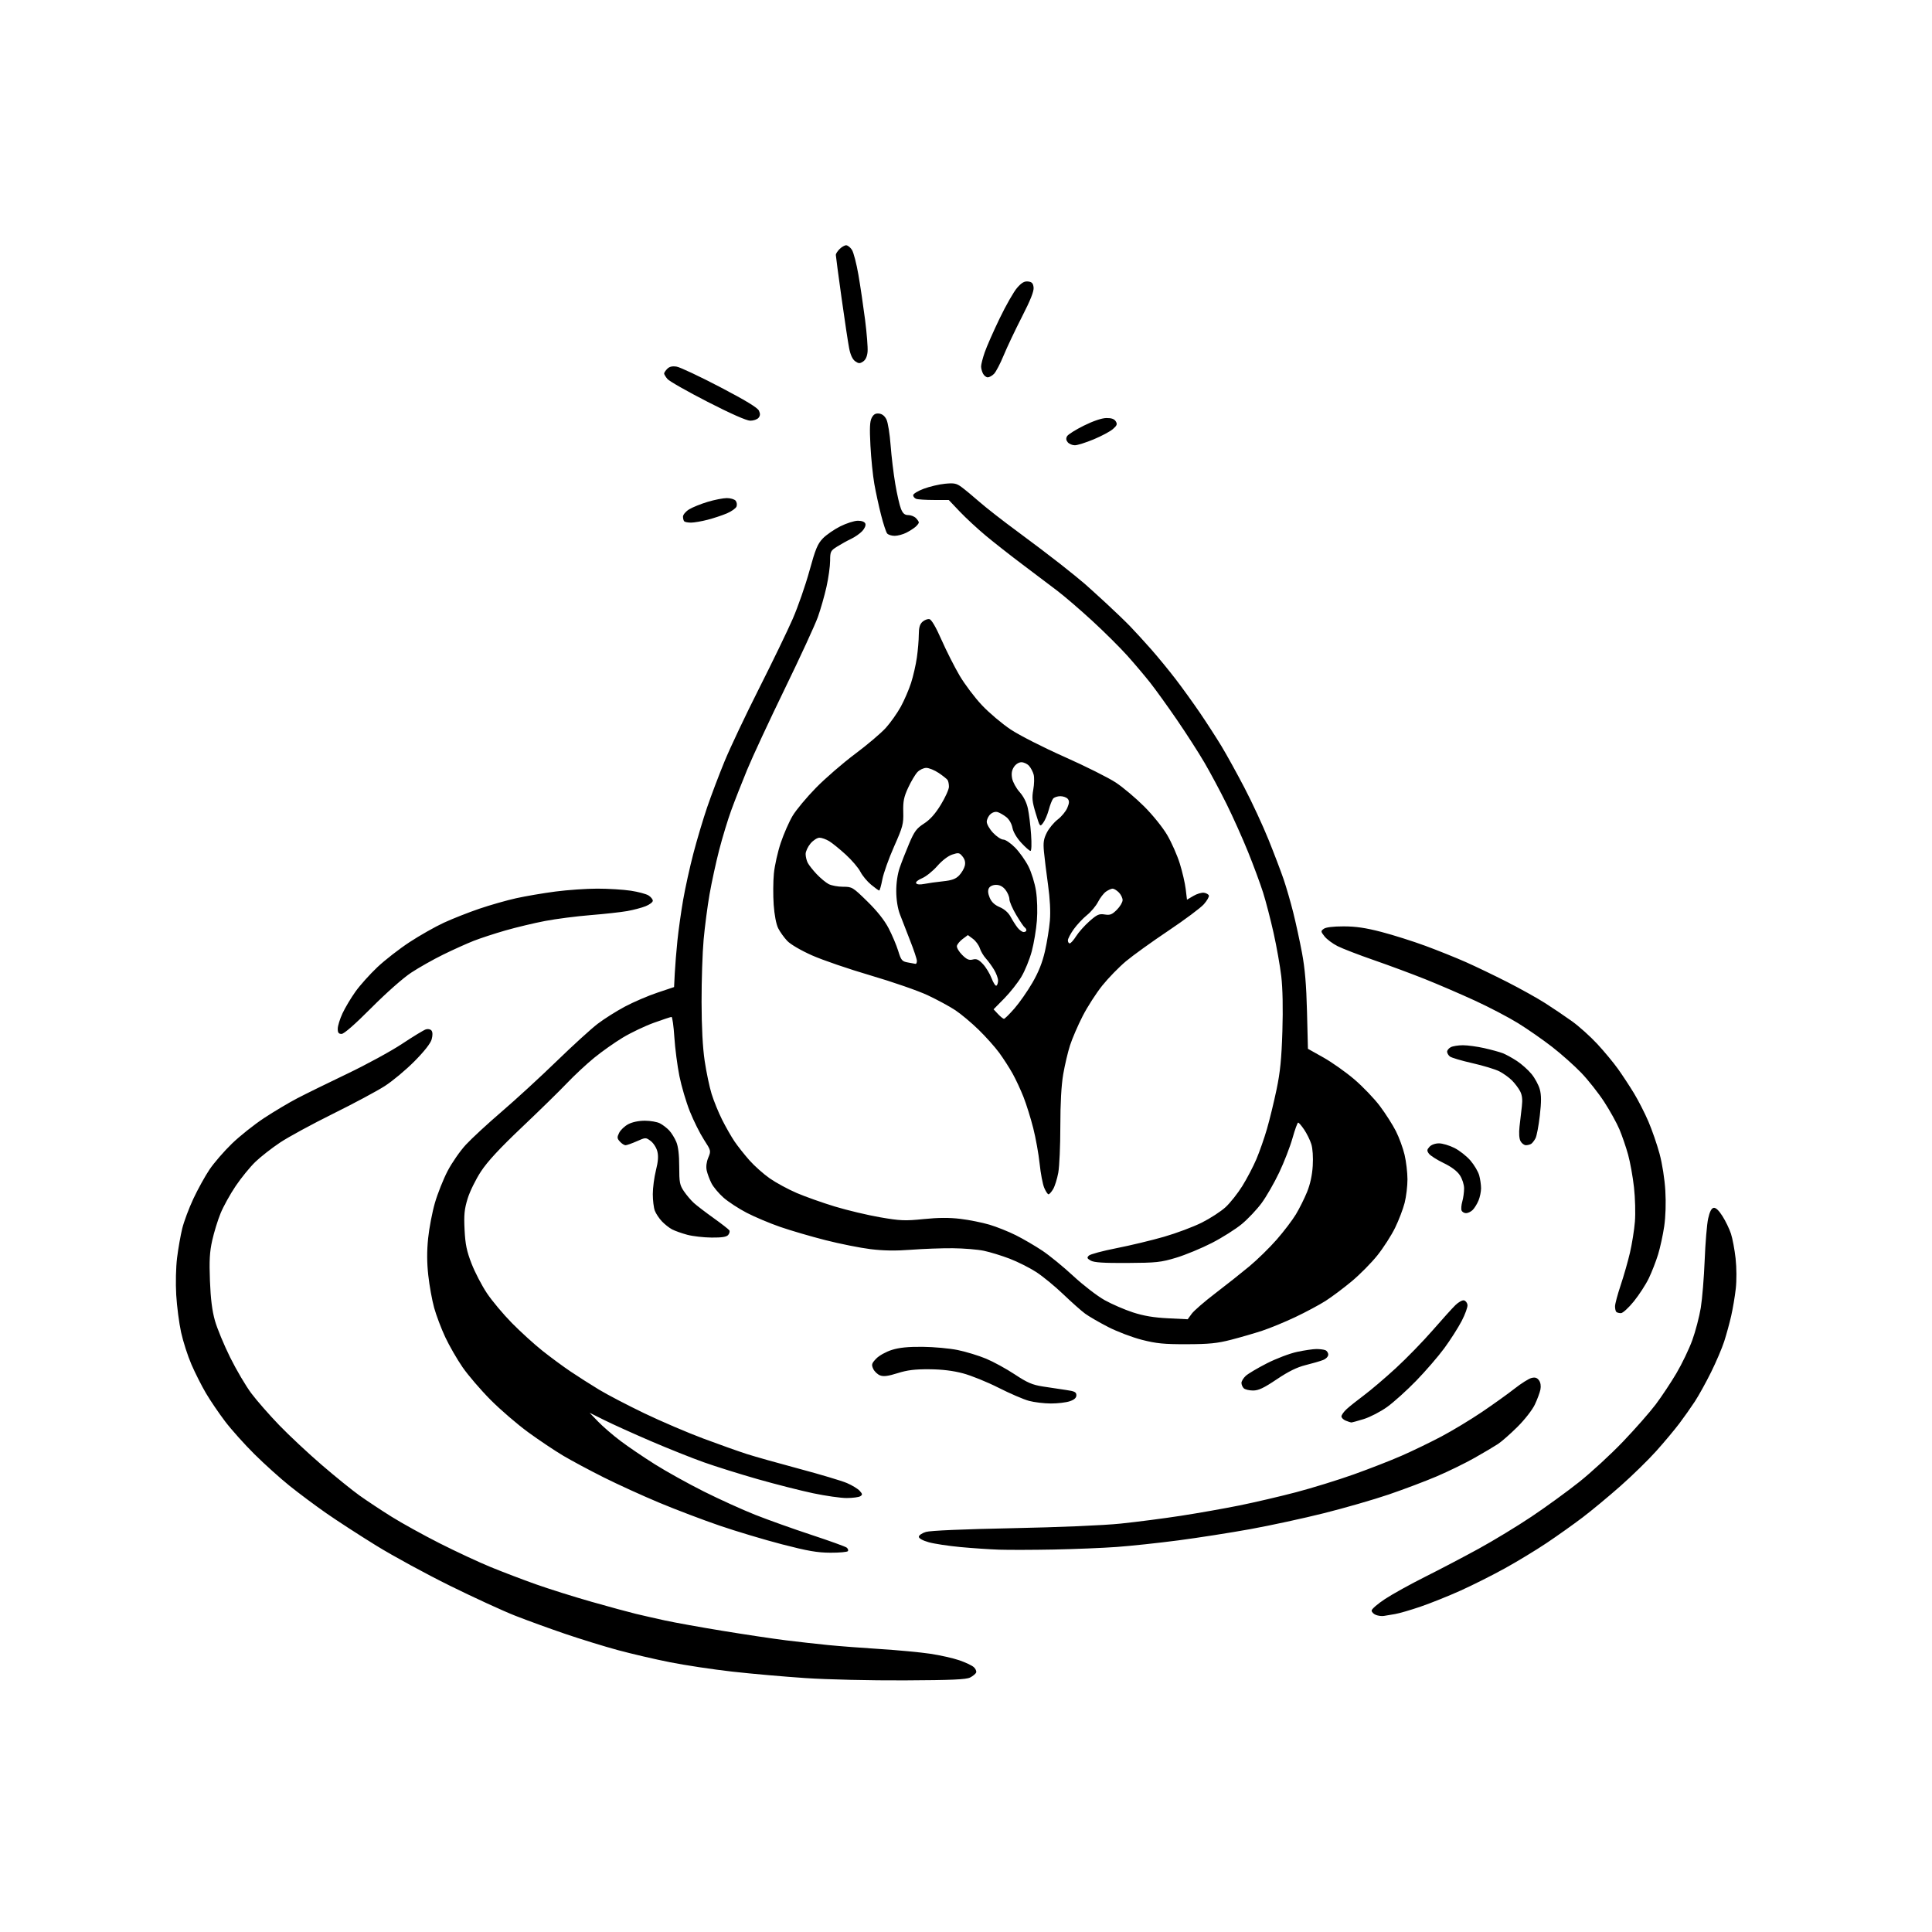 <svg version="1.1" xmlns="http://www.w3.org/2000/svg" xmlns:xlink="http://www.w3.org/1999/xlink" width="1024" height="1024" viewBox="0 0 1024 1024"><path stroke="none" fill="black" fill-rule="evenodd" d="M479.5,890.635C461.365,890.72 438.618,890.194 427.0,889.421C415.725,888.671 398.23,887.129 388.121,885.993C378.013,884.858 363.16,882.621 355.115,881.023C347.07,879.425 334.629,876.53 327.469,874.59C320.308,872.65 307.772,868.786 299.609,866.004C291.447,863.222 279.533,858.894 273.134,856.387C266.735,853.881 251.15,846.723 238.5,840.481C225.85,834.239 208.257,824.662 199.404,819.198C190.552,813.735 178.627,806 172.904,802.01C167.182,798.019 158.45,791.504 153.5,787.532C148.55,783.56 140.17,776.014 134.878,770.764C129.586,765.514 122.575,757.681 119.299,753.359C116.023,749.037 111.477,742.343 109.196,738.484C106.916,734.626 103.444,727.761 101.48,723.229C99.516,718.697 97.042,711.017 95.982,706.162C94.923,701.307 93.764,692.422 93.407,686.417C93.036,680.174 93.227,671.719 93.853,666.669C94.455,661.812 95.681,654.837 96.577,651.169C97.474,647.501 100.13,640.395 102.48,635.377C104.83,630.36 108.682,623.385 111.041,619.877C113.4,616.37 118.743,610.196 122.915,606.158C127.087,602.12 134.775,596.006 140.0,592.571C145.225,589.136 153.1,584.445 157.5,582.147C161.9,579.849 173.825,573.992 184.0,569.131C194.175,564.27 207.271,557.129 213.102,553.261C218.933,549.393 224.607,545.942 225.711,545.592C226.86,545.227 228.142,545.499 228.712,546.227C229.341,547.033 229.373,548.728 228.799,550.847C228.219,552.989 224.941,557.177 219.696,562.475C215.188,567.029 208.125,572.931 204.0,575.59C199.875,578.249 187.5,584.876 176.5,590.317C165.5,595.758 152.9,602.606 148.5,605.534C144.1,608.462 138.195,613.074 135.378,615.784C132.561,618.494 127.856,624.263 124.922,628.605C121.989,632.947 118.376,639.474 116.894,643.109C115.412,646.744 113.423,653.205 112.475,657.468C111.117,663.57 110.862,668.12 111.274,678.859C111.642,688.424 112.434,694.741 113.926,700.0C115.096,704.125 118.733,712.9 122.009,719.5C125.284,726.1 130.327,734.65 133.215,738.5C136.102,742.35 142.748,749.94 147.983,755.367C153.217,760.794 163.35,770.27 170.5,776.425C177.65,782.58 186.65,789.866 190.5,792.616C194.35,795.366 202.0,800.43 207.5,803.87C213.0,807.31 224.534,813.683 233.13,818.032C241.727,822.382 253.877,828.037 260.13,830.6C266.384,833.162 277.125,837.256 284.0,839.698C290.875,842.14 304.15,846.314 313.5,848.973C322.85,851.633 333.425,854.51 337.0,855.367C340.575,856.224 347.55,857.81 352.5,858.891C357.45,859.972 371.175,862.443 383.0,864.382C394.825,866.321 409.9,868.577 416.5,869.396C423.1,870.215 433.225,871.351 439.0,871.92C444.775,872.489 457.15,873.437 466.5,874.026C475.85,874.615 487.775,875.735 493.0,876.514C498.225,877.293 505.169,878.85 508.43,879.974C511.692,881.097 515.149,882.73 516.113,883.602C517.077,884.474 517.646,885.76 517.378,886.459C517.109,887.157 515.677,888.349 514.195,889.107C512.091,890.183 504.48,890.518 479.5,890.635zM733.5,856.47C732.4,856.664 730.487,856.428 729.25,855.944C728.013,855.46 727.0,854.416 727.0,853.623C727.0,852.83 730.203,850.071 734.117,847.492C738.032,844.913 747.594,839.619 755.367,835.728C763.14,831.837 775.909,825.141 783.741,820.85C791.574,816.558 804.174,808.904 811.741,803.84C819.309,798.776 830.675,790.517 837.0,785.487C843.325,780.457 853.773,770.831 860.217,764.097C866.661,757.363 874.466,748.488 877.561,744.376C880.657,740.263 885.595,732.826 888.536,727.849C891.477,722.873 895.267,714.975 896.959,710.3C898.651,705.625 900.671,697.907 901.449,693.15C902.227,688.392 903.157,677.009 903.516,667.854C903.875,658.699 904.703,648.803 905.356,645.864C906.162,642.233 907.09,640.414 908.249,640.19C909.381,639.973 910.964,641.451 912.946,644.576C914.59,647.169 916.615,651.362 917.446,653.895C918.277,656.428 919.381,662.325 919.9,667.0C920.45,671.953 920.49,678.641 919.996,683.027C919.529,687.167 918.429,693.692 917.55,697.527C916.672,701.362 915.009,707.425 913.855,711.0C912.701,714.575 909.57,721.91 906.898,727.3C904.227,732.69 900.366,739.665 898.319,742.8C896.271,745.935 892.557,751.2 890.063,754.5C887.57,757.8 882.101,764.334 877.909,769.021C873.717,773.707 865.161,782.072 858.894,787.609C852.627,793.147 843.567,800.662 838.76,804.31C833.952,807.958 825.402,814.035 819.76,817.816C814.117,821.596 804.1,827.67 797.5,831.314C790.9,834.958 780.325,840.266 774.0,843.109C767.675,845.952 758.17,849.759 752.878,851.57C747.586,853.38 741.511,855.143 739.378,855.488C737.245,855.833 734.6,856.275 733.5,856.47zM440.191,822.969C433.221,822.944 428.134,822.064 414.5,818.527C405.15,816.101 390.3,811.654 381.5,808.646C372.7,805.638 358.3,800.173 349.5,796.5C340.7,792.828 327.425,786.778 320.0,783.056C312.575,779.334 302.9,774.155 298.5,771.547C294.1,768.94 285.775,763.364 280.0,759.157C274.225,754.951 265.225,747.205 260.0,741.944C254.775,736.684 248.104,728.909 245.175,724.667C242.246,720.425 238.115,713.253 235.996,708.727C233.876,704.202 231.229,697.201 230.112,693.169C228.996,689.137 227.594,681.402 226.998,675.981C226.245,669.14 226.222,663.115 226.922,656.293C227.477,650.886 229.096,642.443 230.519,637.531C231.943,632.618 234.967,625.024 237.24,620.655C239.514,616.286 243.877,610.006 246.937,606.7C249.997,603.394 258.575,595.477 266.0,589.107C273.425,582.736 286.475,570.754 295.0,562.479C303.525,554.205 313.316,545.284 316.757,542.654C320.198,540.024 326.723,535.903 331.257,533.496C335.791,531.09 343.499,527.78 348.387,526.142L357.273,523.163L357.645,515.832C357.849,511.799 358.481,504.0 359.049,498.5C359.617,493.0 360.978,483.325 362.074,477.0C363.17,470.675 365.623,459.55 367.525,452.278C369.426,445.006 372.718,433.981 374.839,427.778C376.96,421.575 381.101,410.65 384.04,403.5C386.979,396.35 395.181,379.025 402.266,365.0C409.351,350.975 417.405,334.327 420.163,328.004C422.922,321.681 426.895,310.272 428.993,302.651C432.197,291.007 433.337,288.247 436.137,285.359C437.969,283.469 442.134,280.59 445.393,278.961C448.653,277.333 452.837,276 454.691,276C456.815,276.0 458.283,276.574 458.658,277.551C458.999,278.44 458.294,280.122 457.005,281.495C455.769,282.811 453.124,284.658 451.129,285.6C449.133,286.542 445.812,288.373 443.75,289.669C440.2,291.899 439.999,292.305 439.978,297.263C439.966,300.143 439.104,306.325 438.062,311.0C437.02,315.675 434.966,322.875 433.498,327.0C432.029,331.125 424.151,348.225 415.99,365.0C407.83,381.775 398.833,401.125 395.997,408.0C393.162,414.875 389.365,424.55 387.561,429.5C385.756,434.45 382.885,443.9 381.179,450.5C379.474,457.1 377.177,467.675 376.074,474.0C374.972,480.325 373.561,491.125 372.938,498.0C372.316,504.875 371.824,519.725 371.846,531.0C371.872,544.478 372.436,555.2 373.492,562.303C374.375,568.245 376.028,576.12 377.164,579.803C378.301,583.486 380.813,589.65 382.747,593.5C384.681,597.35 387.638,602.525 389.317,605.0C390.996,607.475 394.538,611.954 397.188,614.953C399.838,617.952 404.713,622.289 408.022,624.592C411.33,626.895 417.742,630.369 422.269,632.312C426.796,634.256 435.9,637.483 442.5,639.484C449.1,641.485 459.9,644.053 466.5,645.191C477.224,647.04 479.677,647.141 489.565,646.135C497.347,645.344 503.133,645.312 509.065,646.027C513.704,646.586 520.631,647.975 524.457,649.114C528.283,650.252 534.583,652.772 538.457,654.714C542.331,656.656 548.623,660.328 552.44,662.873C556.257,665.418 563.666,671.475 568.903,676.334C574.141,681.192 581.593,686.932 585.463,689.089C589.333,691.246 596.1,694.178 600.5,695.604C606.173,697.444 611.554,698.349 619.0,698.717L629.5,699.235L631.636,696.312C632.811,694.704 638.436,689.831 644.136,685.482C649.836,681.133 657.955,674.701 662.178,671.188C666.401,667.675 672.926,661.29 676.678,657C680.43,652.709 685.01,646.692 686.855,643.628C688.7,640.564 691.36,635.232 692.766,631.779C694.439,627.672 695.482,622.864 695.783,617.881C696.058,613.317 695.749,608.707 695.013,606.381C694.338,604.247 692.647,600.812 691.257,598.75C689.866,596.688 688.423,595.0 688.051,595.0C687.678,595.0 686.328,598.712 685.051,603.25C683.774,607.788 680.588,616.0 677.972,621.5C675.356,627.0 671.176,634.268 668.682,637.651C666.189,641.035 661.486,646.02 658.23,648.729C654.975,651.438 647.82,655.961 642.332,658.781C636.844,661.6 628.336,665.121 623.427,666.606C615.322,669.056 612.935,669.314 597.5,669.402C584.931,669.475 579.883,669.149 578.133,668.152C576.143,667.019 575.984,666.595 577.133,665.484C577.885,664.758 584.443,662.997 591.706,661.572C598.97,660.146 610.308,657.426 616.901,655.528C623.495,653.631 632.549,650.238 637.021,647.99C641.493,645.741 647.151,642.058 649.595,639.805C652.039,637.552 656.03,632.512 658.462,628.605C660.895,624.697 664.245,618.3 665.906,614.39C667.568,610.479 670.088,603.279 671.506,598.39C672.923,593.5 675.213,584.1 676.594,577.5C678.538,568.208 679.237,561.211 679.692,546.492C680.064,534.456 679.849,523.818 679.106,517.492C678.46,511.996 676.626,501.65 675.03,494.5C673.433,487.35 670.935,477.726 669.477,473.114C668.02,468.502 664.44,458.82 661.522,451.599C658.604,444.377 653.465,432.915 650.103,426.126C646.741,419.338 641.45,409.445 638.346,404.142C635.243,398.839 628.689,388.65 623.783,381.5C618.877,374.35 612.531,365.538 609.681,361.917C606.832,358.297 601.35,351.815 597.5,347.514C593.65,343.213 585.28,334.899 578.899,329.039C572.519,323.178 564.194,316.019 560.399,313.129C556.605,310.239 548.325,303.986 542.0,299.233C535.675,294.481 526.9,287.594 522.5,283.93C518.1,280.266 511.881,274.507 508.679,271.134L502.858,265.0L495.011,265.0C490.695,265.0 486.452,264.727 485.582,264.393C484.712,264.059 484.0,263.191 484.0,262.465C484.0,261.738 486.524,260.199 489.609,259.045C492.694,257.891 497.756,256.699 500.859,256.396C505.703,255.924 506.948,256.175 509.668,258.173C511.41,259.453 515.685,262.997 519.168,266.048C522.65,269.099 531.575,276.064 539.0,281.524C546.425,286.985 556.775,294.82 562.0,298.937C567.225,303.054 573.059,307.789 574.965,309.461C576.87,311.132 582.045,315.832 586.465,319.904C590.884,323.977 596.525,329.406 599.0,331.97C601.475,334.534 606.457,339.977 610.071,344.066C613.684,348.155 619.57,355.325 623.149,360.0C626.728,364.675 632.564,372.775 636.117,378.0C639.671,383.225 644.749,391.088 647.403,395.474C650.057,399.859 655.526,409.759 659.556,417.474C663.587,425.188 669.334,437.575 672.329,445.0C675.324,452.425 678.932,461.899 680.347,466.053C681.763,470.207 684.045,478.082 685.419,483.553C686.793,489.024 688.891,498.675 690.081,505.0C691.644,513.309 692.382,521.965 692.738,536.194L693.231,555.888L701.397,560.471C705.889,562.992 713.256,568.199 717.769,572.042C722.283,575.886 728.415,582.286 731.396,586.265C734.377,590.244 738.193,596.226 739.875,599.559C741.557,602.891 743.617,608.516 744.452,612.059C745.287,615.601 745.977,621.443 745.985,625.04C745.993,628.637 745.318,634.262 744.485,637.54C743.652,640.818 741.375,646.766 739.426,650.759C737.477,654.751 733.284,661.286 730.109,665.282C726.933,669.278 720.772,675.513 716.418,679.138C712.063,682.762 705.827,687.432 702.561,689.516C699.294,691.599 692.094,695.451 686.561,698.075C681.027,700.699 673.125,703.956 669.0,705.313C664.875,706.67 657.45,708.825 652.5,710.102C645.158,711.995 640.828,712.43 629.0,712.461C616.94,712.494 612.939,712.102 605.225,710.132C600.123,708.829 592.082,705.774 587.355,703.341C582.627,700.908 577.126,697.721 575.13,696.258C573.133,694.795 567.9,690.149 563.5,685.933C559.1,681.717 552.64,676.421 549.144,674.165C545.649,671.91 539.349,668.747 535.144,667.136C530.94,665.526 524.8,663.64 521.5,662.945C518.2,662.25 510.775,661.641 505.0,661.591C499.225,661.541 489.284,661.902 482.908,662.393C474.821,663.017 468.321,662.921 461.408,662.077C455.959,661.411 445.2,659.264 437.5,657.305C429.8,655.346 419.0,652.185 413.5,650.28C408.0,648.376 400.028,645.017 395.785,642.815C391.541,640.614 386.01,637 383.493,634.785C380.976,632.569 378.09,629.124 377.08,627.128C376.07,625.133 374.939,622.084 374.565,620.354C374.136,618.365 374.445,615.87 375.404,613.576C376.903,609.989 376.875,609.874 373.073,603.992C370.957,600.718 367.616,594.017 365.648,589.102C363.681,584.186 361.182,575.74 360.094,570.332C359.006,564.925 357.804,555.663 357.422,549.75C357.04,543.837 356.362,539.0 355.916,539.0C355.47,539 351.259,540.392 346.558,542.093C341.857,543.793 334.475,547.311 330.152,549.908C325.83,552.506 318.965,557.354 314.897,560.681C310.828,564.007 304.342,570.053 300.482,574.115C296.622,578.177 285.913,588.659 276.685,597.408C264.877,608.604 258.428,615.565 254.914,620.908C252.158,625.097 248.984,631.572 247.831,635.353C246.118,640.974 245.831,643.941 246.233,651.853C246.625,659.575 247.369,663.158 249.957,669.809C251.736,674.379 255.395,681.414 258.09,685.443C260.785,689.471 266.743,696.581 271.33,701.241C275.918,705.902 283.201,712.52 287.516,715.948C291.83,719.377 298.542,724.323 302.43,726.941C306.319,729.558 313.09,733.873 317.479,736.531C321.867,739.188 332.667,744.826 341.479,749.059C350.29,753.292 364.372,759.322 372.771,762.46C381.17,765.597 391.52,769.28 395.771,770.643C400.022,772.006 412.606,775.553 423.735,778.526C434.864,781.499 446.195,784.888 448.914,786.058C451.633,787.228 454.659,789.071 455.639,790.154C457.17,791.845 457.215,792.252 455.96,793.046C455.157,793.554 451.92,793.976 448.766,793.985C445.612,793.993 437.596,792.852 430.953,791.45C424.31,790.047 411.14,786.699 401.687,784.009C392.234,781.319 379.325,777.276 373.0,775.025C366.675,772.773 354.075,767.742 345.0,763.843C335.925,759.945 324.9,754.965 320.5,752.777L312.5,748.798L317.0,753.474C319.475,756.046 324.786,760.634 328.802,763.67C332.818,766.707 341.074,772.317 347.148,776.137C353.222,779.958 364.9,786.443 373.098,790.549C381.297,794.656 393.517,800.2 400.253,802.871C406.989,805.541 420.375,810.323 430.0,813.497C439.625,816.671 448.058,819.709 448.739,820.247C449.42,820.786 449.731,821.626 449.43,822.113C449.129,822.601 444.971,822.986 440.191,822.969zM558.5,821.283C547.5,821.494 534.45,821.527 529.5,821.356C524.55,821.185 515.325,820.562 509.0,819.971C502.675,819.381 495.137,818.233 492.25,817.421C489.064,816.525 487.0,815.384 487.0,814.519C487.0,813.735 488.688,812.582 490.75,811.957C493.075,811.251 510.455,810.499 536.5,809.976C561.526,809.474 584.764,808.486 594.0,807.532C602.525,806.651 616.922,804.785 625.994,803.384C635.065,801.984 649.015,799.517 656.994,797.902C664.972,796.288 678.45,793.142 686.945,790.912C695.44,788.682 709.165,784.442 717.445,781.49C725.725,778.537 737.225,774.049 743.0,771.515C748.775,768.981 758.225,764.409 764.0,761.353C769.775,758.298 779.45,752.453 785.5,748.364C791.55,744.275 799.334,738.698 802.797,735.972C806.261,733.245 810.268,730.72 811.703,730.36C813.619,729.879 814.675,730.203 815.684,731.583C816.533,732.743 816.827,734.615 816.454,736.481C816.122,738.141 814.78,741.752 813.471,744.505C812.147,747.291 808.081,752.5 804.296,756.257C800.558,759.968 795.925,764.048 794.0,765.324C792.075,766.6 786.45,769.933 781.5,772.731C776.55,775.53 767.55,779.926 761.5,782.502C755.45,785.078 744.019,789.396 736.099,792.099C728.178,794.801 712.75,799.255 701.815,801.997C690.88,804.739 673.286,808.55 662.717,810.467C652.148,812.383 634.95,815.07 624.5,816.439C614.05,817.807 599.425,819.37 592.0,819.912C584.575,820.454 569.5,821.071 558.5,821.283zM716.161,753.937C715.797,753.902 714.487,753.466 713.25,752.969C712.013,752.471 711.0,751.459 711.0,750.719C711.0,749.979 712.237,748.237 713.75,746.848C715.263,745.458 719.425,742.141 723.0,739.476C726.575,736.811 734.126,730.381 739.781,725.187C745.435,719.993 754.21,710.977 759.281,705.151C764.351,699.326 769.806,693.289 771.403,691.736C772.999,690.183 775.024,689.049 775.903,689.216C776.781,689.384 777.634,690.454 777.798,691.596C777.962,692.737 776.57,696.598 774.705,700.176C772.84,703.754 768.698,710.241 765.5,714.591C762.302,718.941 755.594,726.708 750.593,731.852C745.592,736.996 738.668,743.236 735.208,745.72C731.747,748.204 726.194,751.083 722.868,752.118C719.543,753.153 716.524,753.971 716.161,753.937zM557.0,743.878C553.425,743.873 548.186,743.245 545.358,742.482C542.53,741.72 535.291,738.6 529.272,735.549C523.252,732.498 514.766,729.058 510.414,727.905C505.05,726.483 499.277,725.785 492.5,725.738C484.914,725.685 480.868,726.184 475.739,727.805C470.724,729.39 468.331,729.696 466.476,728.991C465.101,728.468 463.455,726.898 462.819,725.501C461.8,723.267 461.991,722.619 464.411,720.093C465.946,718.491 469.603,716.455 472.69,715.484C476.631,714.244 481.316,713.773 489.003,713.842C494.934,713.895 503.323,714.665 507.644,715.553C511.965,716.442 518.69,718.492 522.589,720.11C526.488,721.729 533.334,725.472 537.803,728.429C544.483,732.849 547.135,733.995 552.714,734.869C556.446,735.454 561.975,736.285 565.0,736.716C569.572,737.368 570.5,737.837 570.5,739.5C570.5,740.892 569.435,741.863 567.0,742.694C565.075,743.35 560.575,743.883 557.0,743.878zM664.14,737.0C662.083,737.0 659.86,736.46 659.2,735.8C658.54,735.14 658.0,733.868 658.0,732.974C658.0,732.08 659.013,730.407 660.25,729.257C661.487,728.106 666.55,725.102 671.5,722.581C676.45,720.06 683.65,717.331 687.5,716.516C691.35,715.701 695.926,715.027 697.668,715.017C699.411,715.008 701.548,715.273 702.418,715.607C703.288,715.941 704.0,717.011 704.0,717.986C704.0,718.99 702.808,720.226 701.25,720.839C699.737,721.434 695.575,722.646 692.0,723.533C687.406,724.673 682.917,726.884 676.69,731.073C669.839,735.682 667.048,737.0 664.14,737.0zM859.121,696.0C858.138,696.0 857.033,695.7 856.667,695.333C856.3,694.967 856.0,693.642 856.0,692.39C856.0,691.138 857.341,686.11 858.981,681.217C860.62,676.323 862.845,668.535 863.924,663.91C865.003,659.284 866.178,651.9 866.536,647.5C866.893,643.1 866.675,634.924 866.051,629.331C865.428,623.738 864.02,615.925 862.924,611.968C861.828,608.012 859.772,602.013 858.356,598.637C856.939,595.262 853.298,588.685 850.264,584.022C847.23,579.359 841.767,572.438 838.124,568.642C834.481,564.846 827.518,558.648 822.651,554.869C817.783,551.09 809.683,545.45 804.651,542.336C799.618,539.221 789.324,533.834 781.775,530.364C774.227,526.894 762.352,521.777 755.387,518.994C748.422,516.21 736.173,511.661 728.167,508.885C720.162,506.109 711.494,502.764 708.905,501.452C706.316,500.14 703.224,497.829 702.034,496.317C699.993,493.721 699.97,493.495 701.627,492.284C702.739,491.471 706.587,491.0 712.124,491.0C718.575,491.0 723.83,491.772 732.182,493.947C738.407,495.568 748.9,498.887 755.5,501.321C762.1,503.756 771.772,507.644 776.993,509.961C782.213,512.278 792.113,517.042 798.993,520.547C805.872,524.052 814.881,529.075 819.013,531.71C823.145,534.344 829.541,538.665 833.226,541.312C836.912,543.958 842.924,549.358 846.587,553.312C850.25,557.265 855.179,563.204 857.539,566.508C859.899,569.812 863.714,575.617 866.017,579.408C868.32,583.199 871.769,589.945 873.68,594.4C875.592,598.855 878.254,606.55 879.595,611.5C881.02,616.758 882.294,624.892 882.659,631.064C883.043,637.554 882.815,644.839 882.068,649.951C881.398,654.528 879.937,661.249 878.821,664.886C877.704,668.524 875.494,674.2 873.91,677.5C872.325,680.8 868.752,686.312 865.969,689.75C863.176,693.2 860.108,696.0 859.121,696.0zM377.128,655.934C372.932,655.898 367.129,655.23 364.23,654.45C361.332,653.669 357.732,652.389 356.23,651.605C354.729,650.82 352.291,648.901 350.814,647.339C349.336,645.778 347.649,643.233 347.064,641.685C346.479,640.137 346.0,636.179 346.0,632.89C346.0,629.602 346.742,623.956 347.649,620.345C348.832,615.636 349.044,612.777 348.399,610.235C347.905,608.286 346.319,605.815 344.875,604.744C342.267,602.809 342.219,602.81 337.498,604.898C334.884,606.054 332.198,607.0 331.528,607.0C330.858,607.0 329.525,606.133 328.566,605.073C327.042,603.389 326.991,602.801 328.161,600.424C328.897,598.927 331.068,596.869 332.984,595.851C335.116,594.719 338.533,594.0 341.784,594.0C344.707,594.0 348.314,594.632 349.8,595.405C351.285,596.178 353.491,597.871 354.702,599.169C355.914,600.466 357.601,603.194 358.452,605.232C359.476,607.683 360.0,612.113 360.0,618.328C360.0,626.704 360.271,628.121 362.506,631.413C363.884,633.444 366.246,636.226 367.756,637.595C369.265,638.964 373.981,642.574 378.237,645.616C382.492,648.659 386.243,651.584 386.573,652.118C386.902,652.651 386.628,653.743 385.964,654.544C385.089,655.598 382.649,655.982 377.128,655.934zM777.036,643.0C776.034,643.0 774.965,642.351 774.66,641.557C774.356,640.764 774.533,638.629 775.053,636.814C775.574,634.999 776.0,631.889 776.0,629.904C776.0,627.836 775.04,624.846 773.75,622.898C772.285,620.685 769.272,618.425 765.109,616.418C761.594,614.723 758.111,612.504 757.367,611.488C756.215,609.911 756.258,609.372 757.663,607.82C758.636,606.744 760.691,606.0 762.688,606.0C764.546,606.0 768.251,607.107 770.921,608.46C773.591,609.813 777.403,612.821 779.392,615.145C781.381,617.468 783.454,620.974 783.998,622.935C784.543,624.896 784.991,627.977 784.994,629.782C784.997,631.587 784.388,634.53 783.639,636.322C782.89,638.113 781.508,640.349 780.567,641.29C779.627,642.23 778.037,643.0 777.036,643.0zM555.733,633.0C555.274,633.0 554.243,631.434 553.443,629.519C552.644,627.604 551.556,621.867 551.027,616.769C550.497,611.671 548.971,603.192 547.635,597.926C546.298,592.661 543.979,585.236 542.48,581.426C540.981,577.617 538.376,572.025 536.69,569.0C535.005,565.975 531.817,561.025 529.606,558.0C527.396,554.975 522.482,549.475 518.688,545.777C514.893,542.079 509.338,537.427 506.342,535.439C503.346,533.45 496.756,529.878 491.698,527.501C486.639,525.123 473.05,520.41 461.5,517.026C449.95,513.643 435.944,508.846 430.376,506.365C424.443,503.723 419.005,500.541 417.238,498.678C415.58,496.93 413.432,493.932 412.465,492.015C411.403,489.911 410.454,484.977 410.071,479.568C409.723,474.64 409.769,467.176 410.175,462.983C410.58,458.789 412.221,451.462 413.822,446.699C415.422,441.937 418.254,435.493 420.116,432.381C421.977,429.268 427.55,422.587 432.5,417.535C437.45,412.483 446.785,404.402 453.245,399.578C459.704,394.753 467.03,388.536 469.525,385.761C472.02,382.986 475.571,377.967 477.417,374.608C479.262,371.249 481.716,365.575 482.869,362.0C484.022,358.425 485.415,352.35 485.963,348.5C486.512,344.65 486.969,339.207 486.98,336.405C486.995,332.663 487.511,330.847 488.926,329.567C489.985,328.609 491.633,327.977 492.59,328.162C493.713,328.381 495.978,332.241 498.998,339.085C501.566,344.906 505.88,353.435 508.584,358.038C511.288,362.641 516.619,369.716 520.432,373.76C524.244,377.805 531.106,383.605 535.681,386.649C540.351,389.756 552.881,396.131 564.25,401.183C575.387,406.133 587.637,412.267 591.472,414.815C595.306,417.363 602.056,423.06 606.472,427.474C611.014,432.016 616.309,438.593 618.667,442.624C620.958,446.542 623.941,453.292 625.295,457.624C626.649,461.956 628.064,468.056 628.441,471.179L629.126,476.858L632.523,474.854C634.391,473.752 636.914,472.996 638.131,473.175C639.348,473.354 640.514,474.02 640.724,474.656C640.933,475.292 639.736,477.37 638.065,479.274C636.393,481.178 627.932,487.489 619.263,493.299C610.593,499.109 600.49,506.379 596.811,509.456C593.132,512.533 587.483,518.33 584.258,522.339C581.033,526.348 576.337,533.649 573.823,538.564C571.309,543.479 568.307,550.425 567.152,554.0C565.997,557.575 564.365,564.496 563.526,569.381C562.529,575.182 562.0,584.743 562.0,596.947C562.0,607.224 561.508,618.303 560.906,621.566C560.304,624.83 559.082,628.737 558.19,630.25C557.298,631.763 556.193,633.0 555.733,633.0zM808.785,606.985C807.842,606.993 806.549,606.025 805.911,604.834C805.183,603.474 804.985,600.592 805.379,597.084C805.723,594.013 806.279,589.212 806.614,586.416C807.044,582.82 806.778,580.471 805.704,578.395C804.869,576.78 802.912,574.185 801.356,572.629C799.8,571.072 796.782,568.909 794.65,567.822C792.519,566.734 786.065,564.78 780.309,563.48C774.553,562.179 769.203,560.584 768.422,559.935C767.64,559.286 767.0,558.151 767.0,557.413C767.0,556.674 767.87,555.605 768.934,555.035C769.998,554.466 772.895,554.0 775.372,554.0C777.849,554.0 782.941,554.69 786.688,555.534C790.435,556.377 794.85,557.59 796.5,558.228C798.15,558.867 801.525,560.72 804.0,562.346C806.475,563.972 809.956,567.076 811.736,569.243C813.516,571.41 815.487,575.054 816.117,577.341C816.973,580.45 816.977,583.976 816.134,591.309C815.514,596.704 814.488,602.104 813.854,603.309C813.22,604.514 812.205,605.831 811.6,606.235C810.995,606.639 809.728,606.976 808.785,606.985zM181.04,548.0C179.479,548.0 179.002,547.354 179.01,545.25C179.015,543.737 180.154,540.062 181.541,537.083C182.928,534.104 186.024,528.917 188.421,525.558C190.819,522.198 196.043,516.372 200.03,512.61C204.017,508.849 211.693,502.88 217.088,499.345C222.482,495.811 230.654,491.182 235.249,489.06C239.843,486.937 248.304,483.6 254.051,481.645C259.798,479.689 268.581,477.186 273.569,476.082C278.557,474.979 287.917,473.384 294.37,472.538C300.823,471.692 310.831,471.0 316.61,471.0C322.389,471.0 330.353,471.49 334.308,472.088C338.264,472.686 342.512,473.822 343.75,474.611C344.988,475.4 346.0,476.662 346.0,477.414C346.0,478.167 344.293,479.466 342.208,480.3C340.122,481.135 335.734,482.296 332.458,482.88C329.181,483.465 320.425,484.432 313.0,485.03C305.575,485.628 294.775,487.017 289.0,488.118C283.225,489.218 273.783,491.469 268.018,493.12C262.253,494.771 254.603,497.274 251.018,498.683C247.433,500.091 240.187,503.36 234.916,505.947C229.645,508.534 221.995,512.853 217.916,515.545C213.637,518.37 204.701,526.268 196.79,534.22C188.112,542.942 182.331,548.0 181.04,548.0zM532.117,540.0C532.539,540.0 535.048,537.518 537.692,534.485C540.337,531.452 544.611,525.328 547.192,520.877C550.472,515.22 552.477,510.183 553.856,504.142C554.94,499.389 556.111,492.125 556.458,488.0C556.864,483.177 556.516,476.395 555.485,469.0C554.602,462.675 553.628,454.776 553.319,451.447C552.862,446.514 553.148,444.629 554.87,441.255C556.031,438.979 558.627,435.861 560.638,434.327C562.65,432.793 564.926,430.027 565.698,428.181C566.777,425.597 566.83,424.5 565.927,423.413C565.283,422.636 563.515,422.0 562.0,422.0C560.485,422.0 558.763,422.58 558.175,423.289C557.587,423.998 556.548,426.663 555.866,429.21C555.185,431.758 553.852,434.87 552.905,436.126C551.191,438.398 551.17,438.371 548.95,431.061C547.086,424.926 546.873,422.855 547.658,418.522C548.176,415.668 548.265,412.084 547.857,410.559C547.449,409.033 546.345,406.933 545.403,405.893C544.461,404.852 542.645,404.0 541.368,404.0C539.996,404 538.377,405.021 537.411,406.496C536.252,408.264 535.971,410.03 536.444,412.555C536.812,414.515 538.599,417.78 540.415,419.81C542.521,422.163 544.109,425.312 544.797,428.5C545.391,431.25 546.153,437.438 546.491,442.25C546.851,447.385 546.722,451.0 546.18,451.0C545.671,451.0 543.463,449.056 541.272,446.68C538.868,444.071 537.02,440.919 536.608,438.723C536.209,436.599 534.867,434.254 533.38,433.085C531.98,431.983 529.94,430.798 528.846,430.451C527.617,430.061 526.12,430.486 524.928,431.565C523.868,432.525 523.0,434.333 523.0,435.584C523.0,436.834 524.516,439.465 526.368,441.429C528.221,443.393 530.661,445.0 531.791,445.0C532.921,445.0 535.727,446.913 538.026,449.25C540.325,451.587 543.501,456.057 545.083,459.183C546.685,462.345 548.465,468.111 549.097,472.183C549.761,476.461 549.958,483.03 549.57,488.0C549.206,492.675 547.981,499.98 546.849,504.233C545.716,508.487 543.236,514.562 541.337,517.733C539.438,520.905 535.347,526.077 532.246,529.227L526.608,534.954L528.978,537.477C530.282,538.865 531.694,540.0 532.117,540.0zM528.128,522.421C528.608,522.124 528.998,520.896 528.996,519.691C528.994,518.486 528.048,515.925 526.894,514.0C525.74,512.075 523.773,509.375 522.523,508.0C521.272,506.625 519.828,504.177 519.312,502.561C518.796,500.944 517.165,498.719 515.687,497.616L513.0,495.609L510.25,497.661C508.738,498.789 507.354,500.453 507.176,501.359C506.998,502.265 508.247,504.401 509.951,506.105C512.384,508.538 513.597,509.067 515.591,508.567C517.598,508.063 518.732,508.572 520.994,510.994C522.569,512.679 524.622,516.061 525.557,518.509C526.491,520.957 527.649,522.717 528.128,522.421zM485.25,510.868C485.663,510.941 485.985,510.212 485.967,509.25C485.949,508.288 484.329,503.45 482.368,498.5C480.407,493.55 477.961,487.25 476.934,484.5C475.774,481.397 475.053,476.809 475.033,472.407C475.012,468.008 475.708,463.259 476.863,459.907C477.888,456.933 480.162,451.125 481.917,447.0C484.627,440.628 485.805,439.049 489.752,436.5C492.972,434.421 495.71,431.351 498.671,426.5C501.022,422.65 502.95,418.375 502.957,417.0C502.964,415.625 502.639,414.016 502.235,413.424C501.831,412.832 499.708,411.145 497.518,409.674C495.328,408.203 492.369,407.0 490.942,407.0C489.516,407.0 487.396,408.014 486.232,409.253C485.068,410.492 482.867,414.205 481.34,417.503C479.056,422.44 478.598,424.719 478.749,430.392C478.918,436.702 478.506,438.248 473.866,448.707C471.079,454.99 468.291,462.801 467.67,466.065C467.05,469.329 466.298,472.0 465.999,472.0C465.7,472.0 463.765,470.606 461.699,468.903C459.633,467.2 457.081,464.119 456.029,462.056C454.977,459.994 451.502,455.915 448.308,452.992C445.114,450.068 441.15,446.851 439.5,445.842C437.85,444.833 435.528,444.006 434.339,444.004C433.15,444.002 431.013,445.384 429.589,447.077C428.165,448.769 427.0,451.274 427.0,452.642C427.0,454.011 427.503,456.114 428.118,457.316C428.733,458.517 430.871,461.225 432.868,463.332C434.866,465.44 437.715,467.803 439.2,468.582C440.686,469.362 444.12,470.0 446.833,470.0C451.638,470.0 451.971,470.201 459.684,477.75C464.87,482.826 468.766,487.733 470.978,491.972C472.834,495.531 475.121,500.931 476.059,503.972C477.607,508.988 478.077,509.557 481.132,510.118C482.985,510.458 484.837,510.796 485.25,510.868zM566.987,500.0C567.531,500.0 569.064,498.275 570.395,496.166C571.726,494.058 574.908,490.491 577.466,488.239C581.485,484.702 582.579,484.22 585.512,484.696C588.356,485.157 589.402,484.752 591.954,482.2C593.629,480.525 595.0,478.219 595.0,477.077C595.0,475.935 594.1,474.1 593.0,473.0C591.9,471.9 590.425,471.0 589.723,471.0C589.02,471.0 587.439,471.705 586.209,472.566C584.979,473.427 583.082,475.879 581.993,478.014C580.904,480.149 578.262,483.302 576.123,485.021C573.984,486.741 570.831,490.1 569.117,492.487C567.402,494.874 566.0,497.541 566.0,498.413C566.0,499.286 566.444,500.0 566.987,500.0zM542.573,494.0C543.358,494.0 544.0,493.577 544.0,493.059C544.0,492.541 543.608,491.876 543.129,491.58C542.65,491.284 540.625,488.3 538.629,484.949C536.633,481.598 535.0,477.825 535.0,476.563C535.0,475.302 534.067,473.084 532.927,471.635C531.542,469.873 529.896,469.0 527.963,469.0C526.223,469.0 524.694,469.703 524.126,470.764C523.491,471.952 523.636,473.606 524.57,475.829C525.525,478.1 527.183,479.654 529.881,480.806C532.373,481.87 534.479,483.736 535.652,485.92C536.669,487.811 538.32,490.402 539.323,491.679C540.325,492.955 541.787,494.0 542.573,494.0zM489.877,468.496C491.87,468.097 496.312,467.475 499.75,467.113C504.56,466.606 506.548,465.884 508.38,463.977C509.69,462.615 511.037,460.309 511.374,458.853C511.788,457.063 511.399,455.479 510.173,453.966C508.512,451.914 508.053,451.827 504.694,452.936C502.5,453.66 499.314,456.104 496.764,459.02C494.419,461.7 490.794,464.606 488.71,465.477C486.495,466.402 485.197,467.509 485.587,468.14C486.007,468.82 487.599,468.951 489.877,468.496zM474.172,284.0C472.562,284.0 470.778,283.438 470.208,282.75C469.637,282.062 468.192,277.675 466.997,273.0C465.802,268.325 464.188,260.9 463.411,256.5C462.634,252.1 461.706,242.972 461.349,236.215C460.853,226.826 461.017,223.337 462.044,221.417C463.032,219.571 464.065,218.984 465.937,219.202C467.598,219.396 468.967,220.509 469.868,222.398C470.629,223.992 471.604,230.067 472.036,235.898C472.468,241.729 473.583,251.0 474.514,256.5C475.445,262.0 476.812,267.962 477.552,269.75C478.559,272.181 479.523,273.0 481.378,273.0C482.741,273.0 484.564,273.707 485.429,274.571C486.293,275.436 487.0,276.491 487.0,276.916C487.0,277.342 486.212,278.381 485.25,279.224C484.288,280.068 482.06,281.488 480.3,282.379C478.539,283.271 475.782,284.0 474.172,284.0zM366.272,277.0C364.656,277.0 363.033,276.7 362.667,276.333C362.3,275.967 362.0,274.835 362.0,273.819C362.0,272.802 363.462,271.071 365.25,269.971C367.038,268.872 371.474,267.078 375.108,265.986C378.742,264.894 383.3,264.0 385.235,264.0C387.171,264.0 389.268,264.618 389.895,265.373C390.522,266.129 390.737,267.522 390.373,268.471C390.009,269.419 387.73,271.044 385.307,272.083C382.885,273.121 378.273,274.652 375.058,275.485C371.842,276.318 367.889,277.0 366.272,277.0zM569.692,236.0C568.346,236.0 566.653,235.287 565.93,234.416C565.018,233.316 564.915,232.323 565.595,231.166C566.134,230.25 570.149,227.731 574.518,225.569C579.418,223.144 583.95,221.612 586.349,221.569C589.071,221.521 590.576,222.043 591.369,223.311C592.303,224.806 592.04,225.522 589.852,227.425C588.396,228.692 583.815,231.139 579.672,232.864C575.529,234.589 571.038,236.0 569.692,236.0zM397.628,222.978C395.665,222.964 387.237,219.232 375.0,212.96C364.275,207.462 354.712,202.022 353.75,200.871C352.788,199.72 352.0,198.41 352.0,197.961C352.0,197.511 352.753,196.39 353.674,195.469C354.844,194.299 356.342,193.956 358.649,194.33C360.465,194.625 370.784,199.48 381.581,205.118C395.041,212.148 401.539,216.089 402.253,217.656C403.017,219.332 402.956,220.348 402.025,221.47C401.326,222.312 399.348,222.99 397.628,222.978zM523.535,200.0C522.73,200.0 521.605,199.13 521.035,198.066C520.466,197.002 520.0,195.272 520.0,194.222C520.0,193.172 520.855,189.827 521.901,186.789C522.946,183.75 526.526,175.618 529.856,168.718C533.186,161.818 537.348,154.535 539.104,152.534C541.498,149.807 542.95,148.972 544.899,149.198C546.928,149.434 547.572,150.129 547.827,152.36C548.055,154.35 546.186,159.061 541.68,167.86C538.12,174.812 533.738,184.059 531.943,188.41C530.149,192.76 527.852,197.148 526.84,198.16C525.828,199.172 524.341,200.0 523.535,200.0zM457.454,191.623C455.718,192.768 455.083,192.746 453.273,191.479C451.893,190.512 450.769,188.131 450.094,184.742C449.52,181.859 447.689,169.743 446.025,157.818C444.361,145.892 443.0,135.655 443.0,135.068C443.0,134.48 443.9,133.1 445.0,132.0C446.1,130.9 447.665,130.0 448.477,130.0C449.289,130.0 450.665,131.085 451.534,132.411C452.402,133.737 453.953,139.699 454.979,145.661C456.005,151.622 457.593,162.35 458.508,169.5C459.423,176.65 460.021,184.249 459.836,186.386C459.616,188.935 458.796,190.737 457.454,191.623z"/></svg>